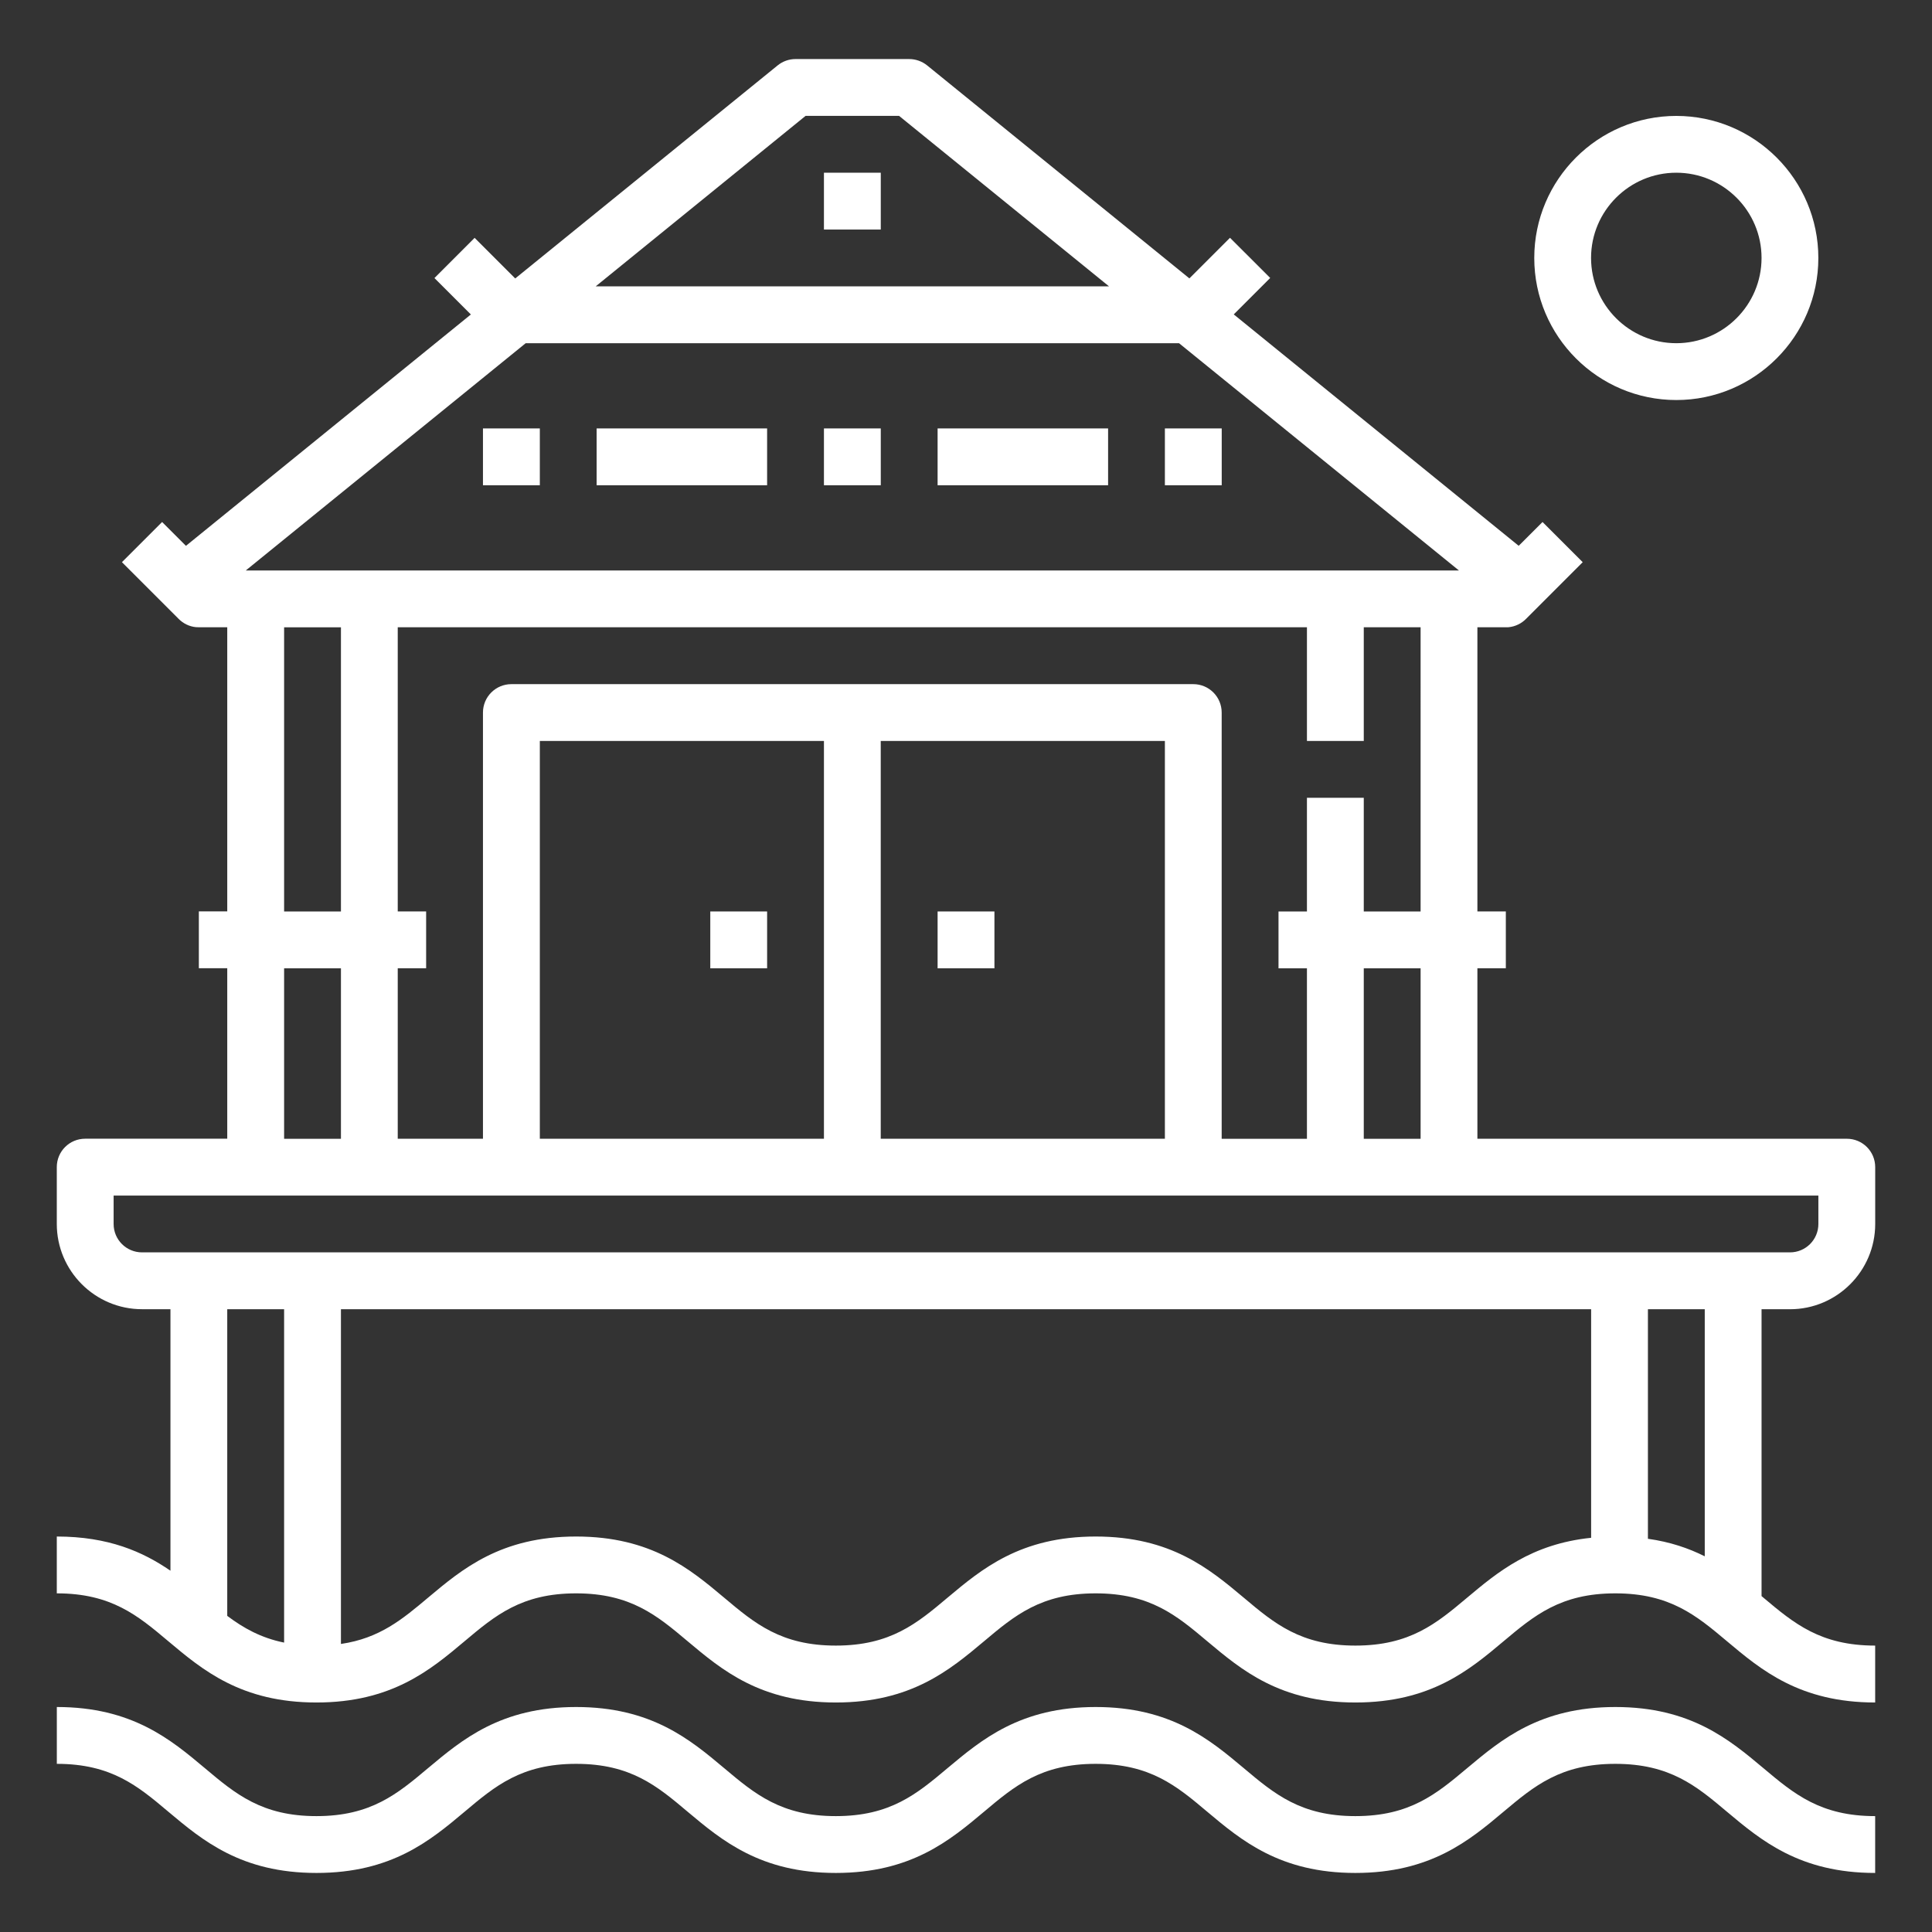 <?xml version="1.0" encoding="utf-8"?>
<!-- Generator: Adobe Illustrator 16.0.0, SVG Export Plug-In . SVG Version: 6.00 Build 0)  -->
<!DOCTYPE svg PUBLIC "-//W3C//DTD SVG 1.1//EN" "http://www.w3.org/Graphics/SVG/1.1/DTD/svg11.dtd">
<svg version="1.1" id="Calque_1" xmlns="http://www.w3.org/2000/svg" xmlns:xlink="http://www.w3.org/1999/xlink" x="0px" y="0px"
	 width="53px" height="53px" viewBox="0 0 53 53" enable-background="new 0 0 53 53" xml:space="preserve">
<rect x="0" y="0" width="53" height="53" fill="#333333" stroke="none"/>
<g>
	<path fill="#FFFFFF" d="M44.313,46.828c-2.066,0-3.13,0.893-4.066,1.678c-0.841,0.705-1.566,1.315-3.065,1.315
		c-1.497,0-2.222-0.609-3.061-1.315c-0.937-0.785-1.999-1.678-4.064-1.678s-3.127,0.893-4.065,1.678
		c-0.839,0.705-1.564,1.315-3.063,1.315c-1.498,0-2.223-0.609-3.062-1.315c-0.936-0.785-1.998-1.678-4.063-1.678
		s-3.126,0.893-4.063,1.678c-0.839,0.705-1.563,1.315-3.06,1.315c-1.496,0-2.221-0.609-3.06-1.315
		c-0.936-0.785-1.998-1.678-4.062-1.678v1.559c1.497,0,2.221,0.607,3.06,1.314c0.936,0.786,1.998,1.679,4.063,1.679
		c2.066,0,3.126-0.893,4.063-1.679c0.839-0.707,1.563-1.314,3.059-1.314c1.497,0,2.222,0.607,3.06,1.314
		c0.937,0.786,1.999,1.679,4.065,1.679c2.066,0,3.128-0.893,4.065-1.679c0.839-0.707,1.564-1.314,3.062-1.314
		c1.498,0,2.223,0.607,3.062,1.314c0.936,0.786,1.998,1.679,4.063,1.679c2.066,0,3.13-0.893,4.065-1.679
		c0.842-0.707,1.567-1.314,3.066-1.314c1.498,0,2.224,0.607,3.063,1.314c0.937,0.786,1.999,1.679,4.066,1.679v-1.559
		c-1.499,0-2.225-0.609-3.065-1.315C47.439,47.721,46.377,46.828,44.313,46.828L44.313,46.828z"/>
	<path fill="#FFFFFF" d="M49.104,35.916c1.289,0,2.338-1.05,2.338-2.339v-1.559c0-0.432-0.348-0.779-0.779-0.779H40.529v-4.677h0.78
		v-1.559h-0.78v-7.795h0.78c0.013,0,0.025,0,0.039,0c0.008-0.001,0.016-0.001,0.023-0.001c0.005-0.001,0.011-0.001,0.015-0.001
		c0.188-0.019,0.356-0.104,0.481-0.232l1.551-1.552l-1.102-1.102l-0.654,0.653l-7.817-6.348l1-1l-1.103-1.102l-1.114,1.114
		l-7.197-5.845C25.293,1.682,25.12,1.62,24.941,1.62h-3.118c-0.178,0-0.353,0.062-0.491,0.175l-7.198,5.844l-1.114-1.114
		l-1.102,1.103l0.999,0.999l-7.816,6.347L4.447,14.32l-1.102,1.102l1.551,1.551c0.125,0.128,0.293,0.214,0.481,0.232
		c0.004,0,0.01,0,0.015,0c0.007,0.001,0.015,0.001,0.024,0.001c0.013,0.001,0.025,0.001,0.039,0.001h0.779v7.795H5.455v1.559h0.779
		v4.677H2.337c-0.431,0-0.779,0.348-0.779,0.779v1.559c0,1.289,1.049,2.339,2.339,2.339h0.779v7.174
		c-0.756-0.52-1.7-0.938-3.118-0.938v1.559c1.497,0,2.222,0.608,3.06,1.314c0.937,0.787,1.998,1.68,4.063,1.68
		c2.065,0,3.126-0.893,4.063-1.68c0.839-0.706,1.563-1.314,3.059-1.314c1.497,0,2.222,0.608,3.061,1.314
		c0.937,0.787,1.999,1.68,4.065,1.68c2.066,0,3.127-0.893,4.066-1.68c0.839-0.706,1.564-1.314,3.062-1.314s2.222,0.608,3.061,1.314
		c0.938,0.787,1.998,1.68,4.063,1.68c2.066,0,3.13-0.893,4.066-1.68c0.841-0.706,1.566-1.314,3.065-1.314s2.224,0.608,3.064,1.314
		c0.936,0.787,1.999,1.68,4.065,1.68v-1.561c-1.498,0-2.224-0.607-3.064-1.313c-0.019-0.015-0.036-0.03-0.053-0.045v-7.869H49.104z
		 M37.412,26.563h1.559v4.677h-1.559V26.563z M38.971,25.004h-1.559v-3.118h-1.559v3.118h-0.78v1.559h0.78v4.677h-2.339V19.547
		c0-0.431-0.349-0.779-0.779-0.779H14.029c-0.431,0-0.78,0.349-0.78,0.779v11.692h-2.338v-4.677h0.779v-1.559h-0.779v-7.795h24.942
		v3.118h1.559v-3.118h1.559V25.004z M14.809,31.239V20.327h7.794v10.912H14.809z M24.161,20.327h7.795v10.912h-7.795V20.327z
		 M22.099,3.179h2.565l5.76,4.677H16.341L22.099,3.179z M14.421,9.415h17.923l7.679,6.235H6.742L14.421,9.415z M9.353,17.209v7.795
		H7.794v-7.795H9.353z M7.794,26.563h1.559v4.677H7.794V26.563z M3.117,33.577v-0.779h46.766v0.779c0,0.431-0.349,0.779-0.779,0.779
		H3.896C3.466,34.356,3.117,34.008,3.117,33.577z M7.794,35.916v9.145c-0.639-0.13-1.114-0.399-1.56-0.733v-8.412L7.794,35.916z
		 M40.246,43.83c-0.84,0.705-1.565,1.313-3.064,1.313c-1.497,0-2.223-0.607-3.061-1.313c-0.938-0.786-1.999-1.679-4.064-1.679
		s-3.127,0.893-4.065,1.679c-0.838,0.705-1.564,1.313-3.063,1.313c-1.498,0-2.223-0.607-3.062-1.313
		c-0.937-0.786-1.998-1.679-4.063-1.679c-2.066,0-3.126,0.893-4.063,1.679c-0.702,0.59-1.325,1.113-2.388,1.268v-9.182h34.296v6.27
		C42.007,42.354,41.077,43.133,40.246,43.83L40.246,43.83z M46.766,42.694c-0.441-0.221-0.948-0.396-1.559-0.481v-6.297h1.559
		V42.694z"/>
	<path fill="#FFFFFF" d="M19.485,25.004h1.559v1.559h-1.559V25.004z"/>
	<path fill="#FFFFFF" d="M25.721,25.004h1.559v1.559h-1.559V25.004z"/>
	<path fill="#FFFFFF" d="M16.367,11.753h4.677v1.559h-4.677V11.753z"/>
	<path fill="#FFFFFF" d="M25.721,11.753h4.677v1.559h-4.677V11.753z"/>
	<path fill="#FFFFFF" d="M22.603,11.753h1.559v1.559h-1.559V11.753z"/>
	<path fill="#FFFFFF" d="M13.249,11.753h1.56v1.559h-1.56V11.753z"/>
	<path fill="#FFFFFF" d="M31.956,11.753h1.559v1.559h-1.559V11.753z"/>
	<path fill="#FFFFFF" d="M22.603,4.738h1.559v1.559h-1.559V4.738z"/>
	<path fill="#FFFFFF" d="M45.985,10.974c2.149,0,3.897-1.749,3.897-3.897s-1.748-3.897-3.897-3.897
		c-2.148,0-3.896,1.749-3.896,3.897S43.837,10.974,45.985,10.974z M45.985,4.738c1.29,0,2.339,1.048,2.339,2.338
		s-1.049,2.339-2.339,2.339c-1.288,0-2.338-1.049-2.338-2.339S44.697,4.738,45.985,4.738z"/>
</g>
</svg>
